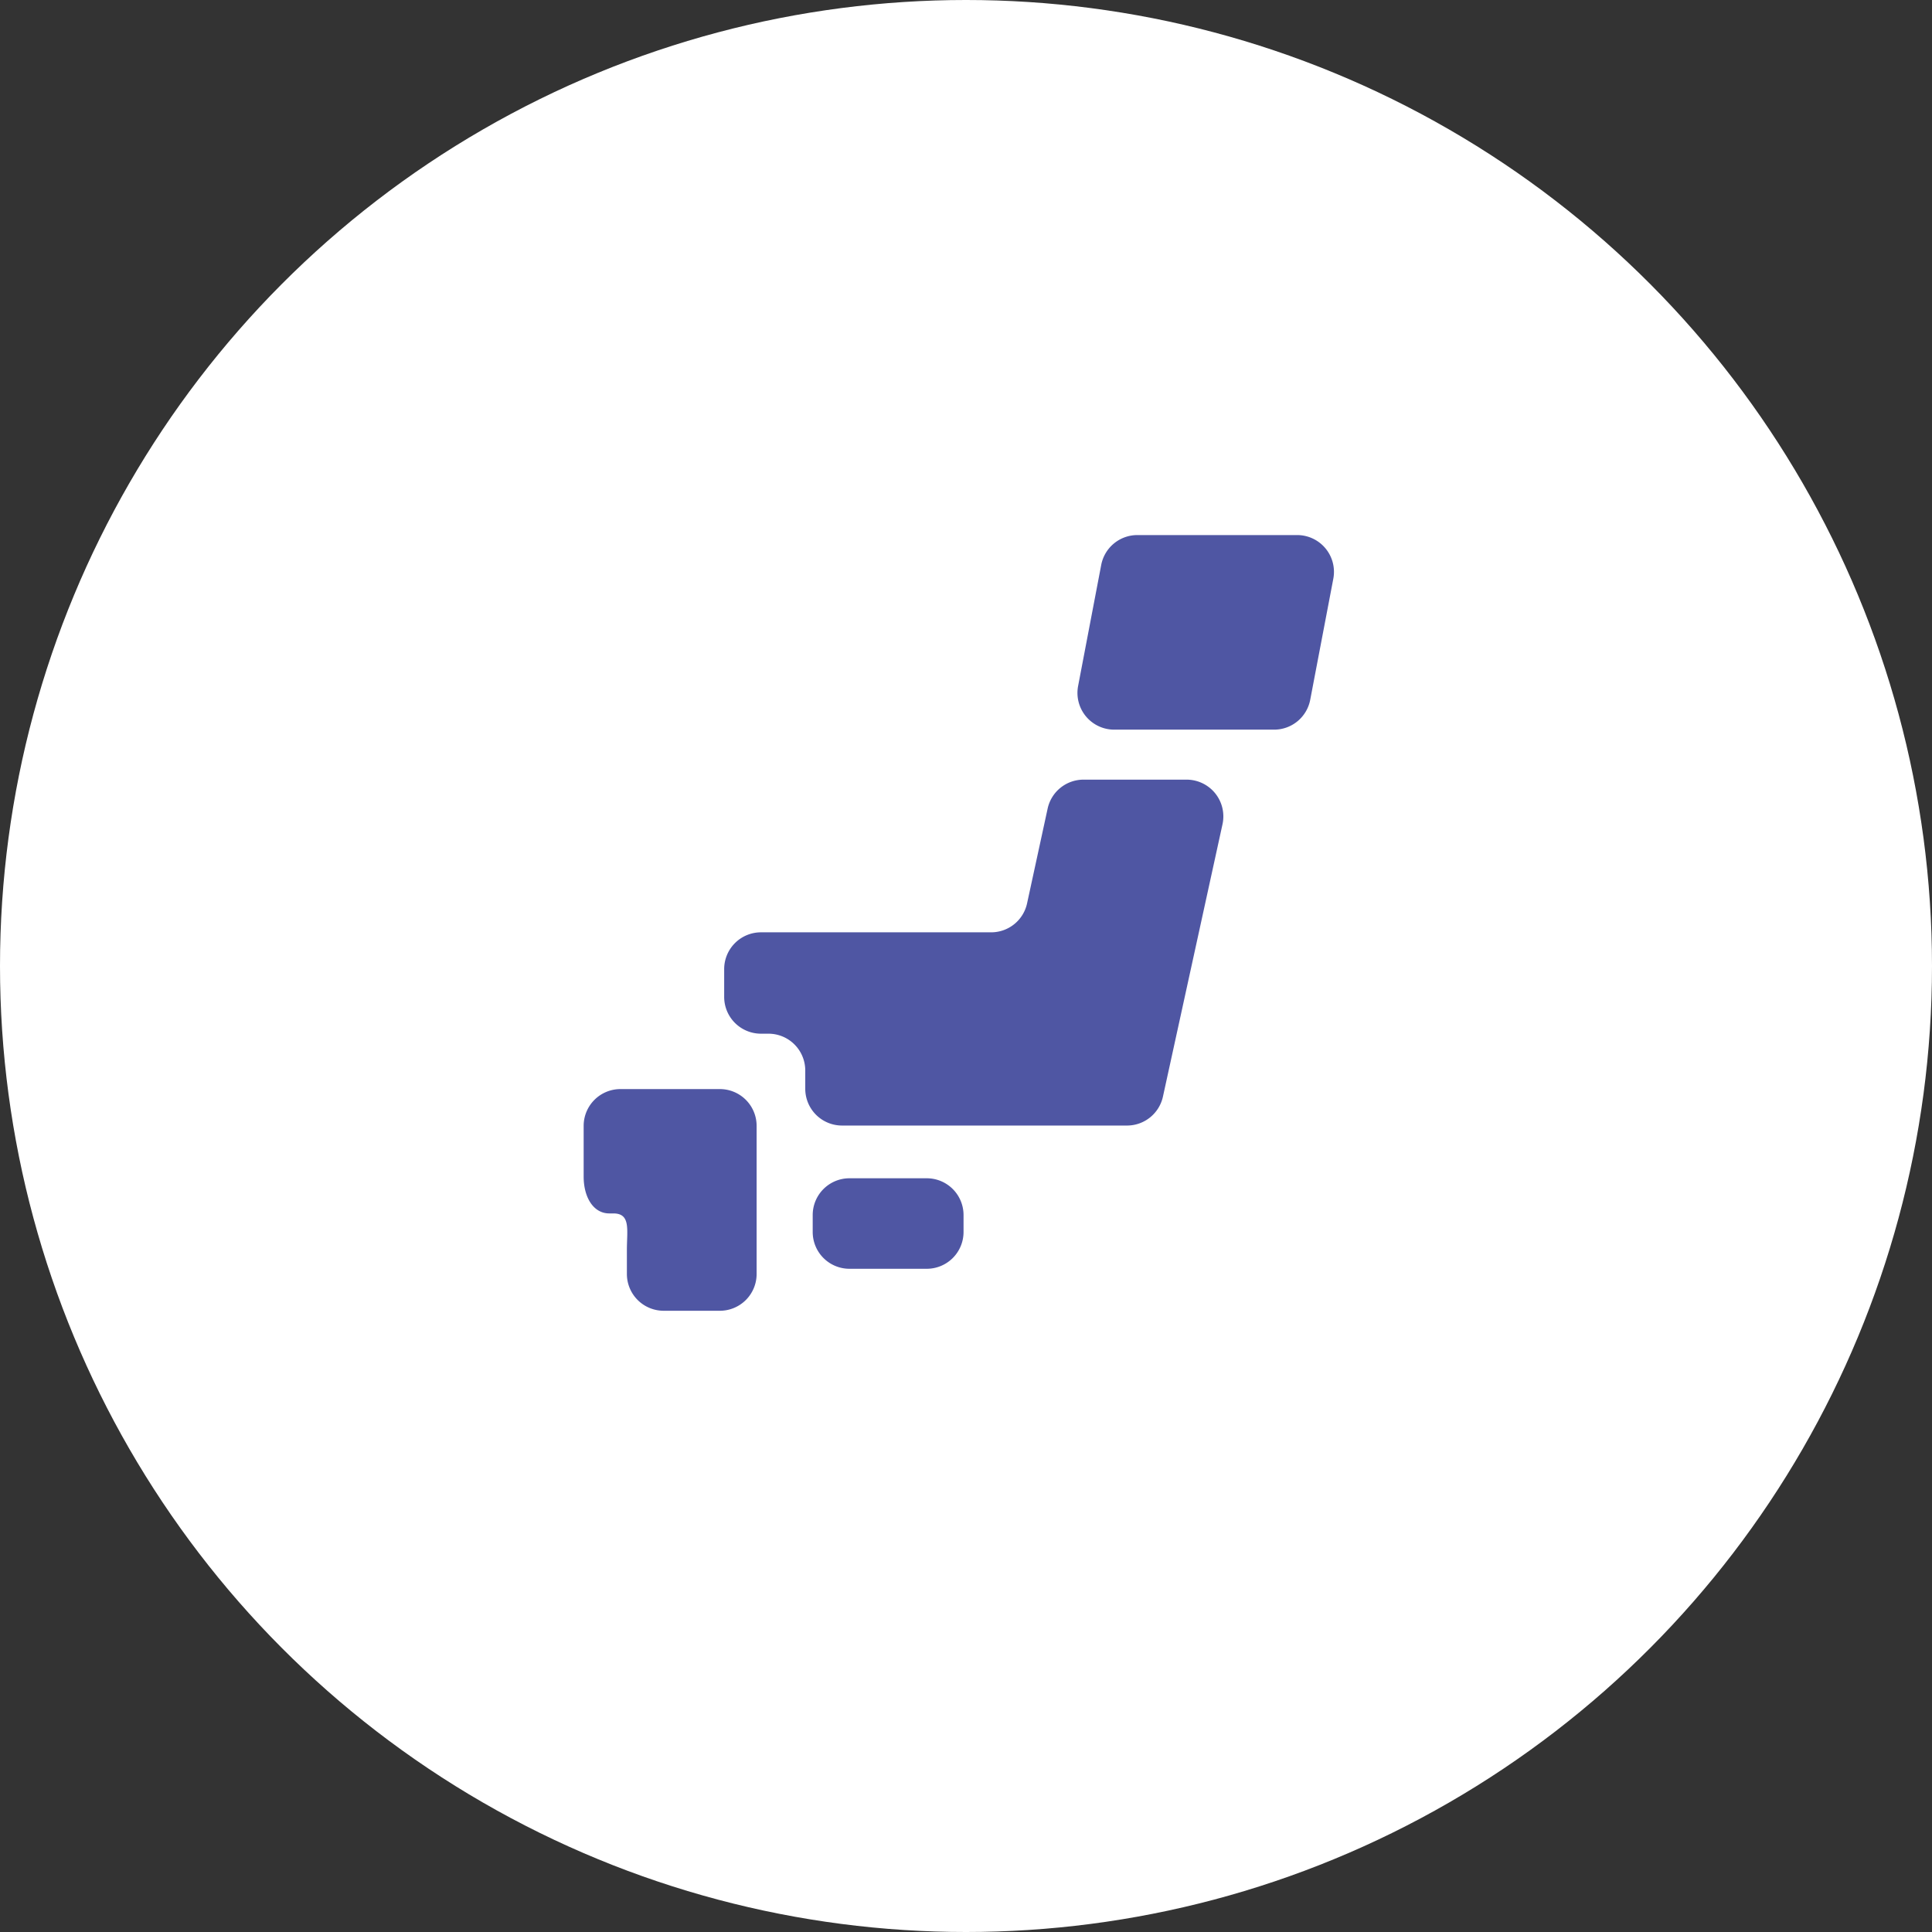 <svg xmlns="http://www.w3.org/2000/svg" xmlns:xlink="http://www.w3.org/1999/xlink" width="269" height="269" viewBox="0 0 269 269">
  <rect x="0" y="0" width="269" height="269" fill="#333333" stroke="none"/>
  <defs>
    <clipPath id="clip-path">
      <rect id="長方形_53" data-name="長方形 53" width="104.47" height="108" fill="#4f56a3"/>
    </clipPath>
  </defs>
  <g id="icon01" transform="translate(-205 -955)">
    <circle id="楕円形_1" data-name="楕円形 1" cx="134.5" cy="134.5" r="134.5" transform="translate(205 955)" fill="#fff"/>
    <g id="グループ_25" data-name="グループ 25" transform="translate(286.265 1029.5)">
      <g id="グループ_24" data-name="グループ 24" clip-path="url(#clip-path)">
        <path id="パス_9" data-name="パス 9" d="M172.19,432.044a5.119,5.119,0,0,1-5.119,5.119H156.307a5.117,5.117,0,0,1-5.119-5.119v-2.363a5.117,5.117,0,0,1,5.119-5.119h10.764a5.119,5.119,0,0,1,5.119,5.119Z" transform="translate(-119.297 -335.006)" fill="#4f56a3"/>
        <path id="パス_10" data-name="パス 10" d="M6.018,365.687h-.9A5.122,5.122,0,0,0,0,370.806v7.07C0,380.7,1.318,383,3.576,383H4.14c2.442,0,1.879,2.291,1.879,5.119v3.316a5.122,5.122,0,0,0,5.119,5.118h7.825a5.119,5.119,0,0,0,5.119-5.119V370.806a5.119,5.119,0,0,0-5.119-5.119H6.018Z" transform="translate(0 -288.55)" fill="#4f56a3"/>
        <path id="パス_11" data-name="パス 11" d="M142.786,161.438a5.114,5.114,0,0,0-5,4.034l-2.861,13.19a5.118,5.118,0,0,1-5,4.034H97.87a5.122,5.122,0,0,0-5.119,5.119v3.876a5.122,5.122,0,0,0,5.119,5.119h1.051a5.122,5.122,0,0,1,5.119,5.122v2.548a5.122,5.122,0,0,0,5.119,5.119h39.683a5.122,5.122,0,0,0,5-4.028l8.293-37.923a5.119,5.119,0,0,0-5-6.21Z" transform="translate(-73.186 -127.385)" fill="#4f56a3"/>
        <path id="パス_12" data-name="パス 12" d="M358.352,22.939a5.116,5.116,0,0,1-5.03,4.153H331.065a5.119,5.119,0,0,1-5.03-6.078L329.252,4.16A5.121,5.121,0,0,1,334.282,0h22.26a5.124,5.124,0,0,1,5.026,6.084Z" transform="translate(-257.191)" fill="#4f56a3"/>
      </g>
    </g>
  </g>
</svg>
